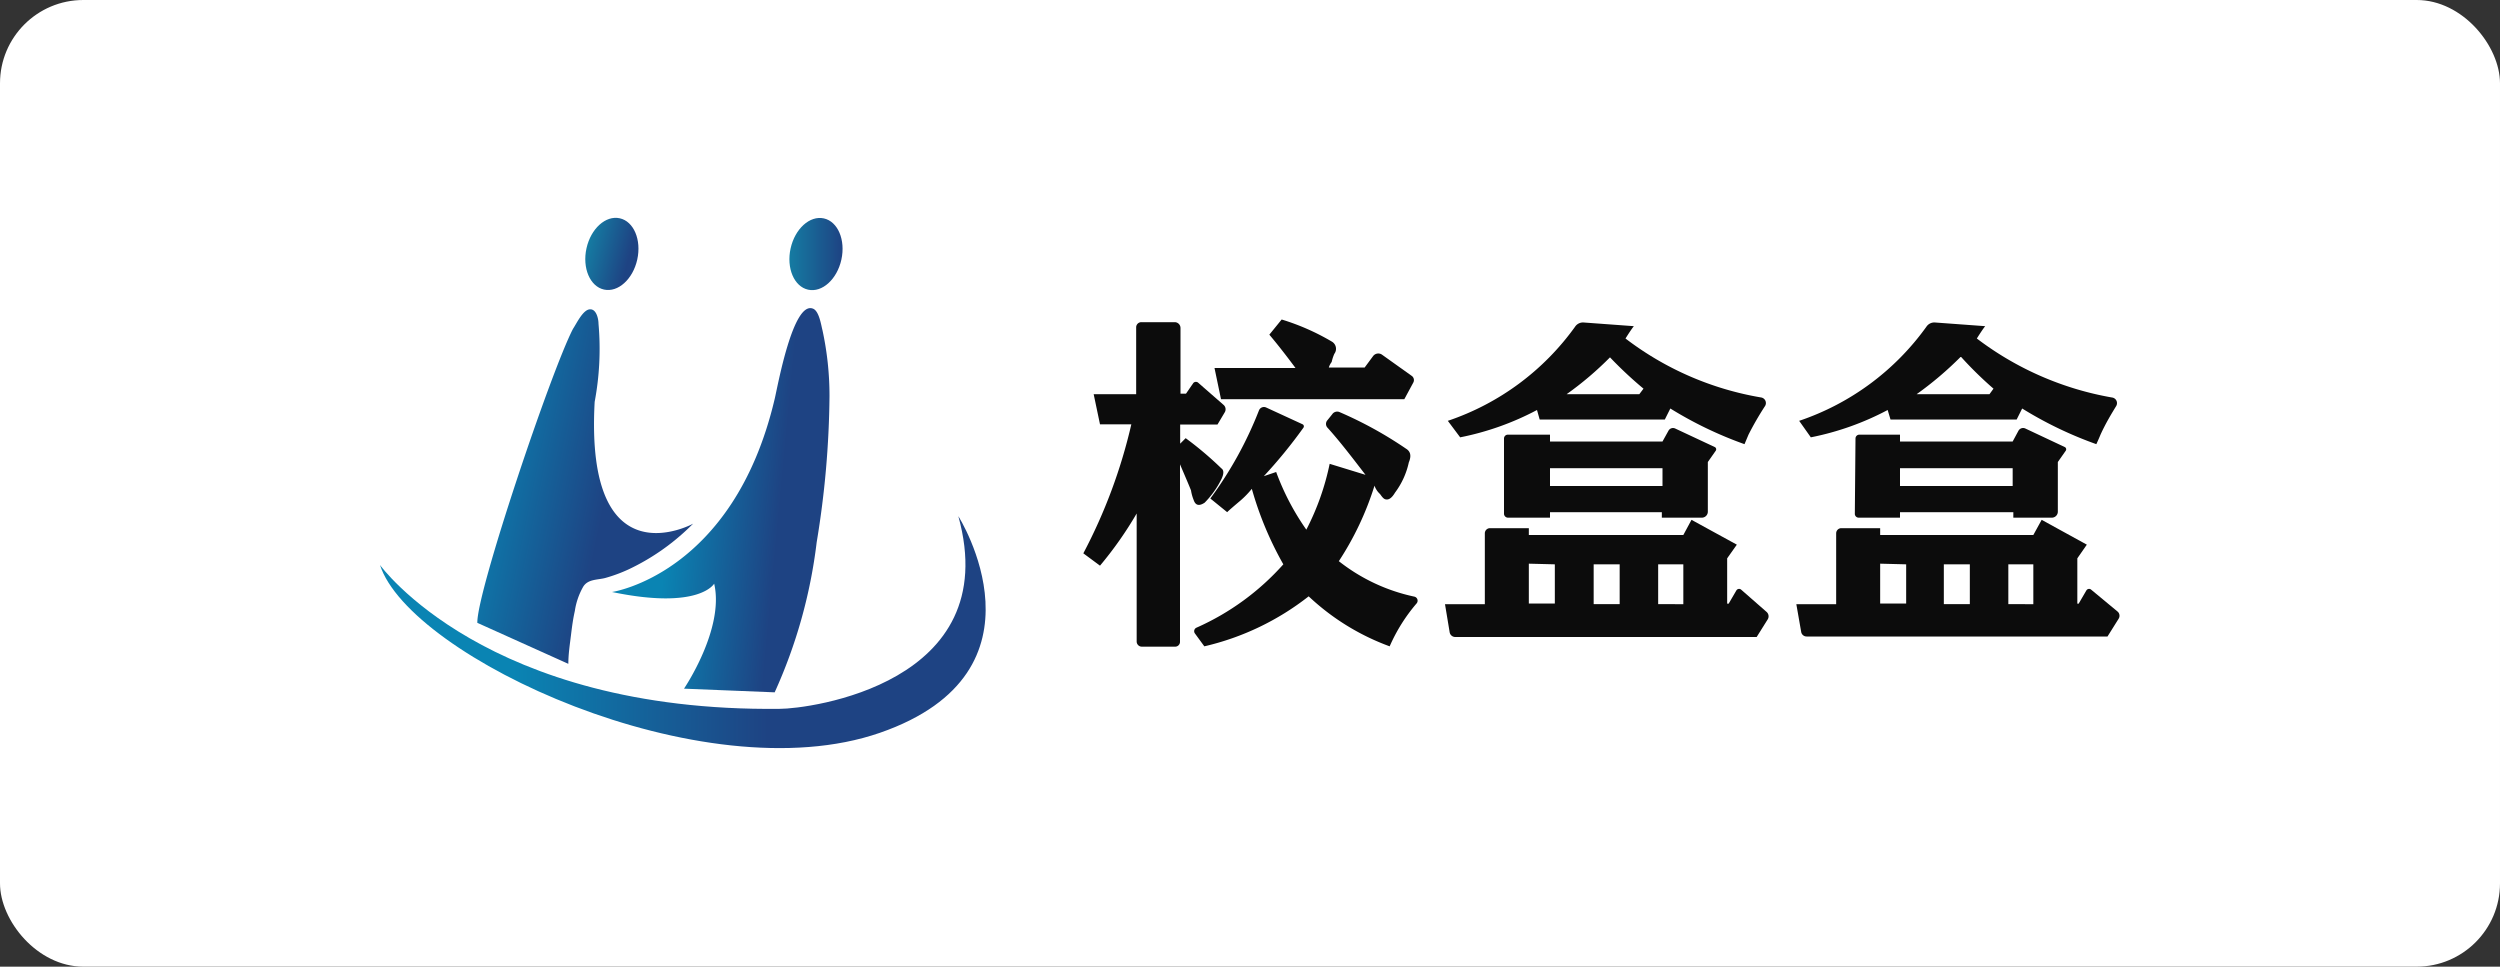 <svg id="图层_1" data-name="图层 1" xmlns="http://www.w3.org/2000/svg" xmlns:xlink="http://www.w3.org/1999/xlink" viewBox="0 0 150 58"><rect x="0" y="0" width="150" height="58" fill="#333333" stroke="none"/><defs><style>.cls-1{fill:#fff;}.cls-2{fill:url(#未命名的渐变_6);}.cls-3{fill:url(#未命名的渐变_6-2);}.cls-4{fill:url(#未命名的渐变_9);}.cls-5{fill:url(#未命名的渐变_10);}.cls-6{fill:url(#未命名的渐变_10-2);}.cls-7{fill:#0c0c0c;}</style><linearGradient id="未命名的渐变_6" x1="35.23" y1="14.85" x2="37.73" y2="15.5" gradientTransform="translate(43.69 -23.9) rotate(77.56)" gradientUnits="userSpaceOnUse"><stop offset="0" stop-color="#157ba2"/><stop offset="1" stop-color="#1e4383"/></linearGradient><linearGradient id="未命名的渐变_6-2" x1="47.37" y1="15.24" x2="50.55" y2="15.24" gradientTransform="translate(53.29 -35.85) rotate(77.56)" xlink:href="#未命名的渐变_6"/><linearGradient id="未命名的渐变_9" x1="28.23" y1="27.84" x2="41.02" y2="30.48" gradientUnits="userSpaceOnUse"><stop offset="0" stop-color="#0a84b3"/><stop offset="0.64" stop-color="#1e4383"/></linearGradient><linearGradient id="未命名的渐变_10" x1="36.8" y1="29.14" x2="52.46" y2="30.62" gradientUnits="userSpaceOnUse"><stop offset="0.22" stop-color="#0a84b3"/><stop offset="0.64" stop-color="#1e4383"/></linearGradient><linearGradient id="未命名的渐变_10-2" x1="22.8" y1="37.94" x2="59.13" y2="37.94" xlink:href="#未命名的渐变_10"/></defs><title>校盒盒</title><rect class="cls-1" width="150" height="58" rx="5"/><ellipse class="cls-2" cx="36.72" cy="15.24" rx="2.19" ry="1.56" transform="translate(13.92 47.81) rotate(-77.56)"/><ellipse class="cls-3" cx="48.96" cy="15.24" rx="2.19" ry="1.56" transform="translate(23.53 59.77) rotate(-77.56)"/><path class="cls-4" d="M41.59,31.42S35.08,35,35.68,24.11a17.17,17.17,0,0,0,.23-4.69c0-.27-.12-.9-.53-.86s-.78.84-1,1.17c-1.3,2.5-5.78,15.77-5.74,17.64l5.46,2.46c0-.58.09-1.15.16-1.73s.13-1,.23-1.44A4.14,4.14,0,0,1,35,35.19c.29-.45.85-.39,1.31-.51a9.2,9.2,0,0,0,1.41-.52,13.58,13.58,0,0,0,3.57-2.45Z"/><path class="cls-5" d="M36.72,35.52S44,34.46,46.48,23.94c.18-.75,1.1-5.91,2.3-5.42.37.14.49,1,.57,1.3a18.57,18.57,0,0,1,.42,3.94A56.15,56.15,0,0,1,49,32.54a30.55,30.55,0,0,1-2.52,9l-5.44-.22s2.44-3.59,1.81-6.3C42.86,35,42,36.62,36.72,35.52Z"/><path class="cls-6" d="M22.8,33.9s6.34,8.84,24,8.63c1.68,0,13.5-1.47,10.7-11.56,0,0,5.91,9.32-4.71,13S24.57,39.42,22.8,33.9Z"/><path class="cls-7" d="M65.62,23.65h2.55v-4a.31.31,0,0,1,.31-.32h2a.35.35,0,0,1,.35.35v3.94h.33l.44-.64a.21.21,0,0,1,.31,0l1.5,1.31a.35.35,0,0,1,.08.44l-.44.74H70.81v1.15l.33-.33a20.44,20.44,0,0,1,2.14,1.81q.24.16,0,.66a5.48,5.48,0,0,1-1,1.4c-.33.22-.55.17-.66-.16a2.57,2.57,0,0,1-.16-.58q-.16-.4-.66-1.56V38.52a.29.29,0,0,1-.29.28h-2a.31.31,0,0,1-.31-.31V30.81A22.32,22.32,0,0,1,66,33.94L65,33.2a31.88,31.88,0,0,0,2.88-7.74H66Zm7,6.26a22.89,22.89,0,0,0,2.92-5.29.32.32,0,0,1,.43-.17l2.17,1a.14.14,0,0,1,.06.22,29.54,29.54,0,0,1-2.37,2.9l.74-.25a15,15,0,0,0,1.81,3.46,15.31,15.31,0,0,0,1.4-3.95l2.15.66c-.77-1-1.53-2-2.29-2.84a.33.33,0,0,1,0-.43l.29-.36a.36.36,0,0,1,.43-.14,23.67,23.67,0,0,1,4,2.2c.28.17.33.44.17.82a4.69,4.69,0,0,1-.83,1.82c-.16.27-.32.41-.49.41s-.25-.11-.41-.33a1.21,1.21,0,0,1-.33-.5,18,18,0,0,1-2.14,4.53,11,11,0,0,0,4.54,2.13.25.25,0,0,1,.13.4,10.25,10.25,0,0,0-1.62,2.58,14.21,14.21,0,0,1-4.86-3,16,16,0,0,1-6.26,3L71.69,38a.23.23,0,0,1,.1-.34A15.26,15.26,0,0,0,77,33.86a20.35,20.35,0,0,1-1.89-4.53,5.65,5.65,0,0,1-.82.82c-.33.28-.55.47-.66.58Zm.25-7.83h4.86c-.61-.82-1.13-1.48-1.57-2l.74-.91a13.87,13.87,0,0,1,3,1.32.5.5,0,0,1,.16.74,2.54,2.54,0,0,0-.16.49,1,1,0,0,0-.17.33h2.15l.51-.69a.39.39,0,0,1,.53-.08l1.78,1.27a.31.31,0,0,1,.1.4l-.54,1h-11Z"/><path class="cls-7" d="M86.7,36.25h2.39V32a.31.31,0,0,1,.31-.31h2.33v.41H101l.49-.91,2.72,1.49-.58.82v2.72h.09l.46-.79a.19.19,0,0,1,.29-.05L106,36.72a.35.35,0,0,1,.07.43l-.67,1.07H87.32a.34.34,0,0,1-.34-.28Zm.17-11a15.49,15.49,0,0,0,7.63-5.64.57.57,0,0,1,.53-.26l3,.22c-.17.22-.33.47-.5.74a18.45,18.45,0,0,0,8.15,3.54.34.34,0,0,1,.23.5,18.22,18.22,0,0,0-1,1.73l-.24.57a23.25,23.25,0,0,1-4.45-2.14l-.33.66H92.38l-.16-.57a16.75,16.75,0,0,1-4.61,1.64Zm3.37,1.06a.23.23,0,0,1,.24-.23H93v.41h6.75l.36-.65a.31.31,0,0,1,.4-.13l2.37,1.11a.15.15,0,0,1,.06.23l-.47.67V30.7a.36.36,0,0,1-.36.36H99.71v-.33H93v.33H90.48a.24.24,0,0,1-.24-.24Zm1.49,7.51v2.39h1.56V33.86ZM93,28.09v1.07h6.75V28.09Zm3.62-6.67A19.77,19.77,0,0,1,94,23.65h4.36l.25-.33A23.85,23.85,0,0,1,96.58,21.42Zm-1,12.44v2.39h1.56V33.86Zm3.87,0v2.39H101V33.86Z"/><path class="cls-7" d="M107.78,36.25h2.39V32a.31.31,0,0,1,.31-.31h2.33v.41H122l.5-.91,2.71,1.49-.57.82v2.72h.08l.46-.79a.19.19,0,0,1,.29-.05l1.58,1.31a.33.33,0,0,1,.07.43l-.67,1.07H108.4a.33.33,0,0,1-.33-.28Zm.17-11a15.49,15.49,0,0,0,7.63-5.64.57.57,0,0,1,.53-.26l3,.22c-.17.22-.33.47-.5.74a18.7,18.7,0,0,0,8.11,3.54.34.34,0,0,1,.24.53c-.29.48-.61,1-.93,1.7-.11.27-.2.46-.25.57a23.25,23.25,0,0,1-4.45-2.14l-.33.66h-7.57l-.17-.57a16.75,16.75,0,0,1-4.61,1.64Zm3.38,1.06a.23.23,0,0,1,.23-.23H114v.41h6.76l.35-.65a.32.32,0,0,1,.41-.13l2.36,1.11a.15.15,0,0,1,.06.23l-.47.67V30.7a.36.36,0,0,1-.36.36H120.8v-.33H114v.33h-2.48a.23.23,0,0,1-.23-.24Zm1.48,7.51v2.39h1.56V33.86ZM114,28.09v1.07h6.76V28.09Zm3.63-6.67A20.51,20.51,0,0,1,115,23.65h4.37l.24-.33A22.24,22.24,0,0,1,117.67,21.42Zm-1,12.44v2.39h1.56V33.86Zm3.87,0v2.39H122V33.86Z"/></svg>
